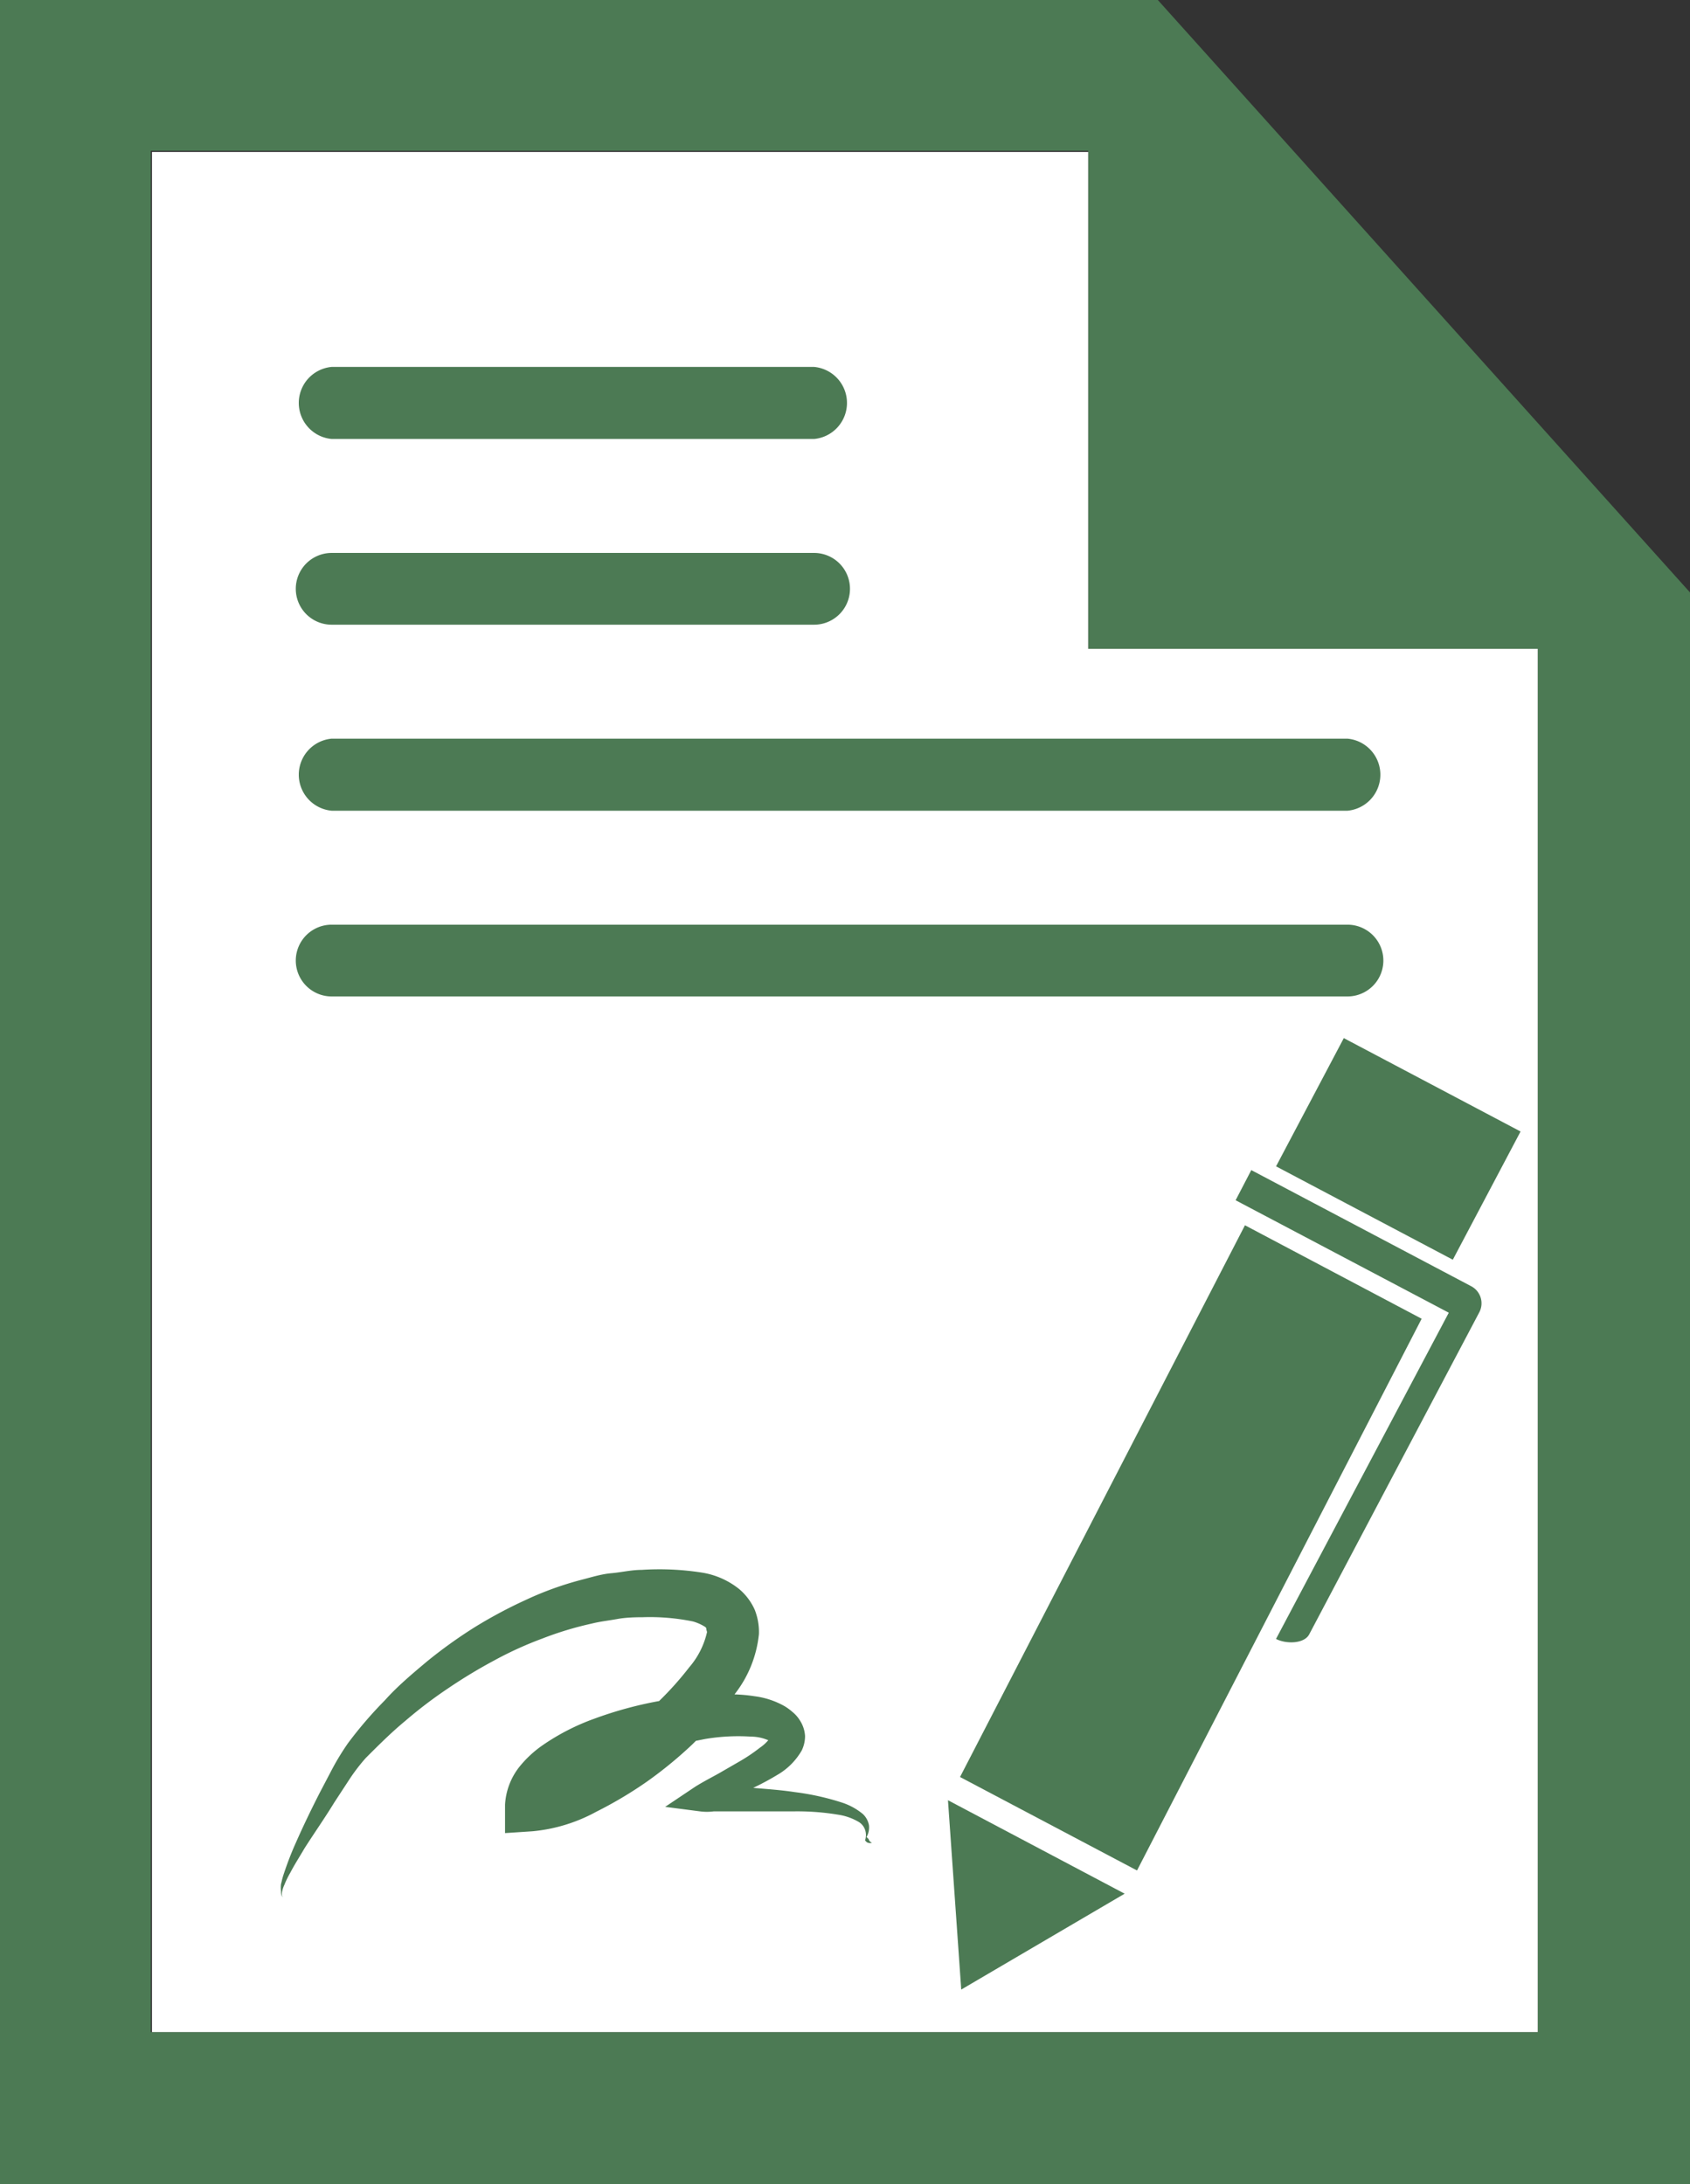 <svg xmlns="http://www.w3.org/2000/svg" viewBox="0 0 56.05 72.44"><rect x="0" y="0" width="56.05" height="72.44" fill="#333333" stroke="none"/><defs><style>.cls-1{fill:#4c7a54;}.cls-2{fill:#fff;}</style></defs><title>lab_ico_07</title><g id="レイヤー_2" data-name="レイヤー 2"><g id="レイヤー_8" data-name="レイヤー 8"><path class="cls-1" d="M38.4,0H0V72.44H56.05V19.65ZM51,67.4H5V5H36.09V21.52H51Z"/><polygon class="cls-2" points="51 21.52 51 67.4 5.04 67.4 5.04 5.04 36.09 5.04 36.09 21.52 51 21.52"/><polygon class="cls-1" points="31.84 58.94 37.71 62.04 47.15 43.74 41.29 40.64 31.84 58.94"/><polygon class="cls-1" points="31.88 65.99 37.3 62.81 31.44 59.71 31.88 65.99"/><rect class="cls-1" x="43.97" y="34.79" width="4.81" height="6.63" transform="translate(-8.98 61.31) rotate(-62.15)"/><path class="cls-1" d="M48.79,42.66,41.5,38.81l-.52,1,7.07,3.73L42.32,54.36c.32.17.93.17,1.1-.15l5.64-10.68A.64.64,0,0,0,48.79,42.66Z"/><path class="cls-1" d="M27,14.56H11a1.2,1.2,0,0,1,0-2.39H27a1.2,1.2,0,0,1,0,2.39Z"/><path class="cls-1" d="M27,20.72H11a1.19,1.19,0,1,1,0-2.38H27a1.19,1.19,0,1,1,0,2.38Z"/><path class="cls-1" d="M44.69,26.89H11a1.2,1.2,0,0,1,0-2.39H44.69a1.2,1.2,0,0,1,0,2.39Z"/><path class="cls-1" d="M44.69,33.05H11a1.19,1.19,0,0,1,0-2.38H44.69a1.19,1.19,0,1,1,0,2.38Z"/><path class="cls-1" d="M28.81,61s0,0-.07-.07a.64.64,0,0,0,.08-.39.68.68,0,0,0-.2-.37,2.11,2.11,0,0,0-.72-.39,8.43,8.43,0,0,0-1.55-.34c-.45-.07-.92-.1-1.37-.14h0a9,9,0,0,0,.8-.43,2.21,2.21,0,0,0,.81-.81,1.1,1.1,0,0,0,.11-.48,1.06,1.06,0,0,0-.16-.5,1.12,1.12,0,0,0-.26-.3,1.77,1.77,0,0,0-.26-.19,2.72,2.72,0,0,0-1-.33,5.22,5.22,0,0,0-.66-.06,3.86,3.86,0,0,0,.81-2,2,2,0,0,0-.14-.81,1.93,1.93,0,0,0-.51-.68,2.63,2.63,0,0,0-1.24-.55,9.12,9.12,0,0,0-2-.09c-.34,0-.66.08-1,.11s-.65.13-1,.22a10.74,10.74,0,0,0-1.85.67,15.39,15.39,0,0,0-1.7.91,15.8,15.8,0,0,0-1.56,1.12c-.49.41-1,.84-1.4,1.29a13.52,13.52,0,0,0-1.23,1.43,8.5,8.5,0,0,0-.52.85l-.43.82c-.28.55-.55,1.11-.8,1.68-.13.29-.24.58-.34.87s-.09.3-.13.45a1,1,0,0,0,0,.24c0,.07,0,.19.09.19-.08,0-.07-.12-.05-.19a.86.86,0,0,1,.07-.21,3.11,3.11,0,0,1,.2-.41c.14-.27.31-.53.46-.79.33-.52.67-1,1-1.54L11.6,59a6.17,6.17,0,0,1,.53-.69c.44-.44.85-.85,1.31-1.23A14.86,14.86,0,0,1,14.86,56a17.07,17.07,0,0,1,1.52-.92,12.11,12.11,0,0,1,1.6-.73,11.15,11.15,0,0,1,1.65-.5c.28-.07.57-.1.84-.15s.57-.06.85-.06a7.12,7.12,0,0,1,1.66.14,1.52,1.52,0,0,1,.42.19c.05.07,0,0,.05.16a2.7,2.7,0,0,1-.59,1.17,10.64,10.64,0,0,1-1,1.12,12.81,12.81,0,0,0-2.16.59,7.43,7.43,0,0,0-1.68.86,3.66,3.66,0,0,0-.8.74,2.22,2.22,0,0,0-.47,1.25l0,.94.91-.06a5.46,5.46,0,0,0,2.12-.65,13.46,13.46,0,0,0,1.68-1,13.82,13.82,0,0,0,1.51-1.24l.11-.11.3-.06a6.61,6.61,0,0,1,1.52-.08,1.48,1.48,0,0,1,.58.12h0a1.38,1.38,0,0,1-.28.25,5.66,5.66,0,0,1-.65.44l-.71.41c-.25.14-.49.26-.78.44l-1,.67,1.16.15a1.74,1.74,0,0,0,.45,0H24l.77,0c.51,0,1,0,1.53,0a8.28,8.28,0,0,1,1.5.11,1.9,1.9,0,0,1,.68.24.49.49,0,0,1,.21.26.53.53,0,0,1,0,.35v0h0s.06.08.1.08a.19.19,0,0,0,.13,0A.17.17,0,0,1,28.81,61Zm-3.3-3.44v0S25.51,57.56,25.51,57.57Z"/></g></g></svg>